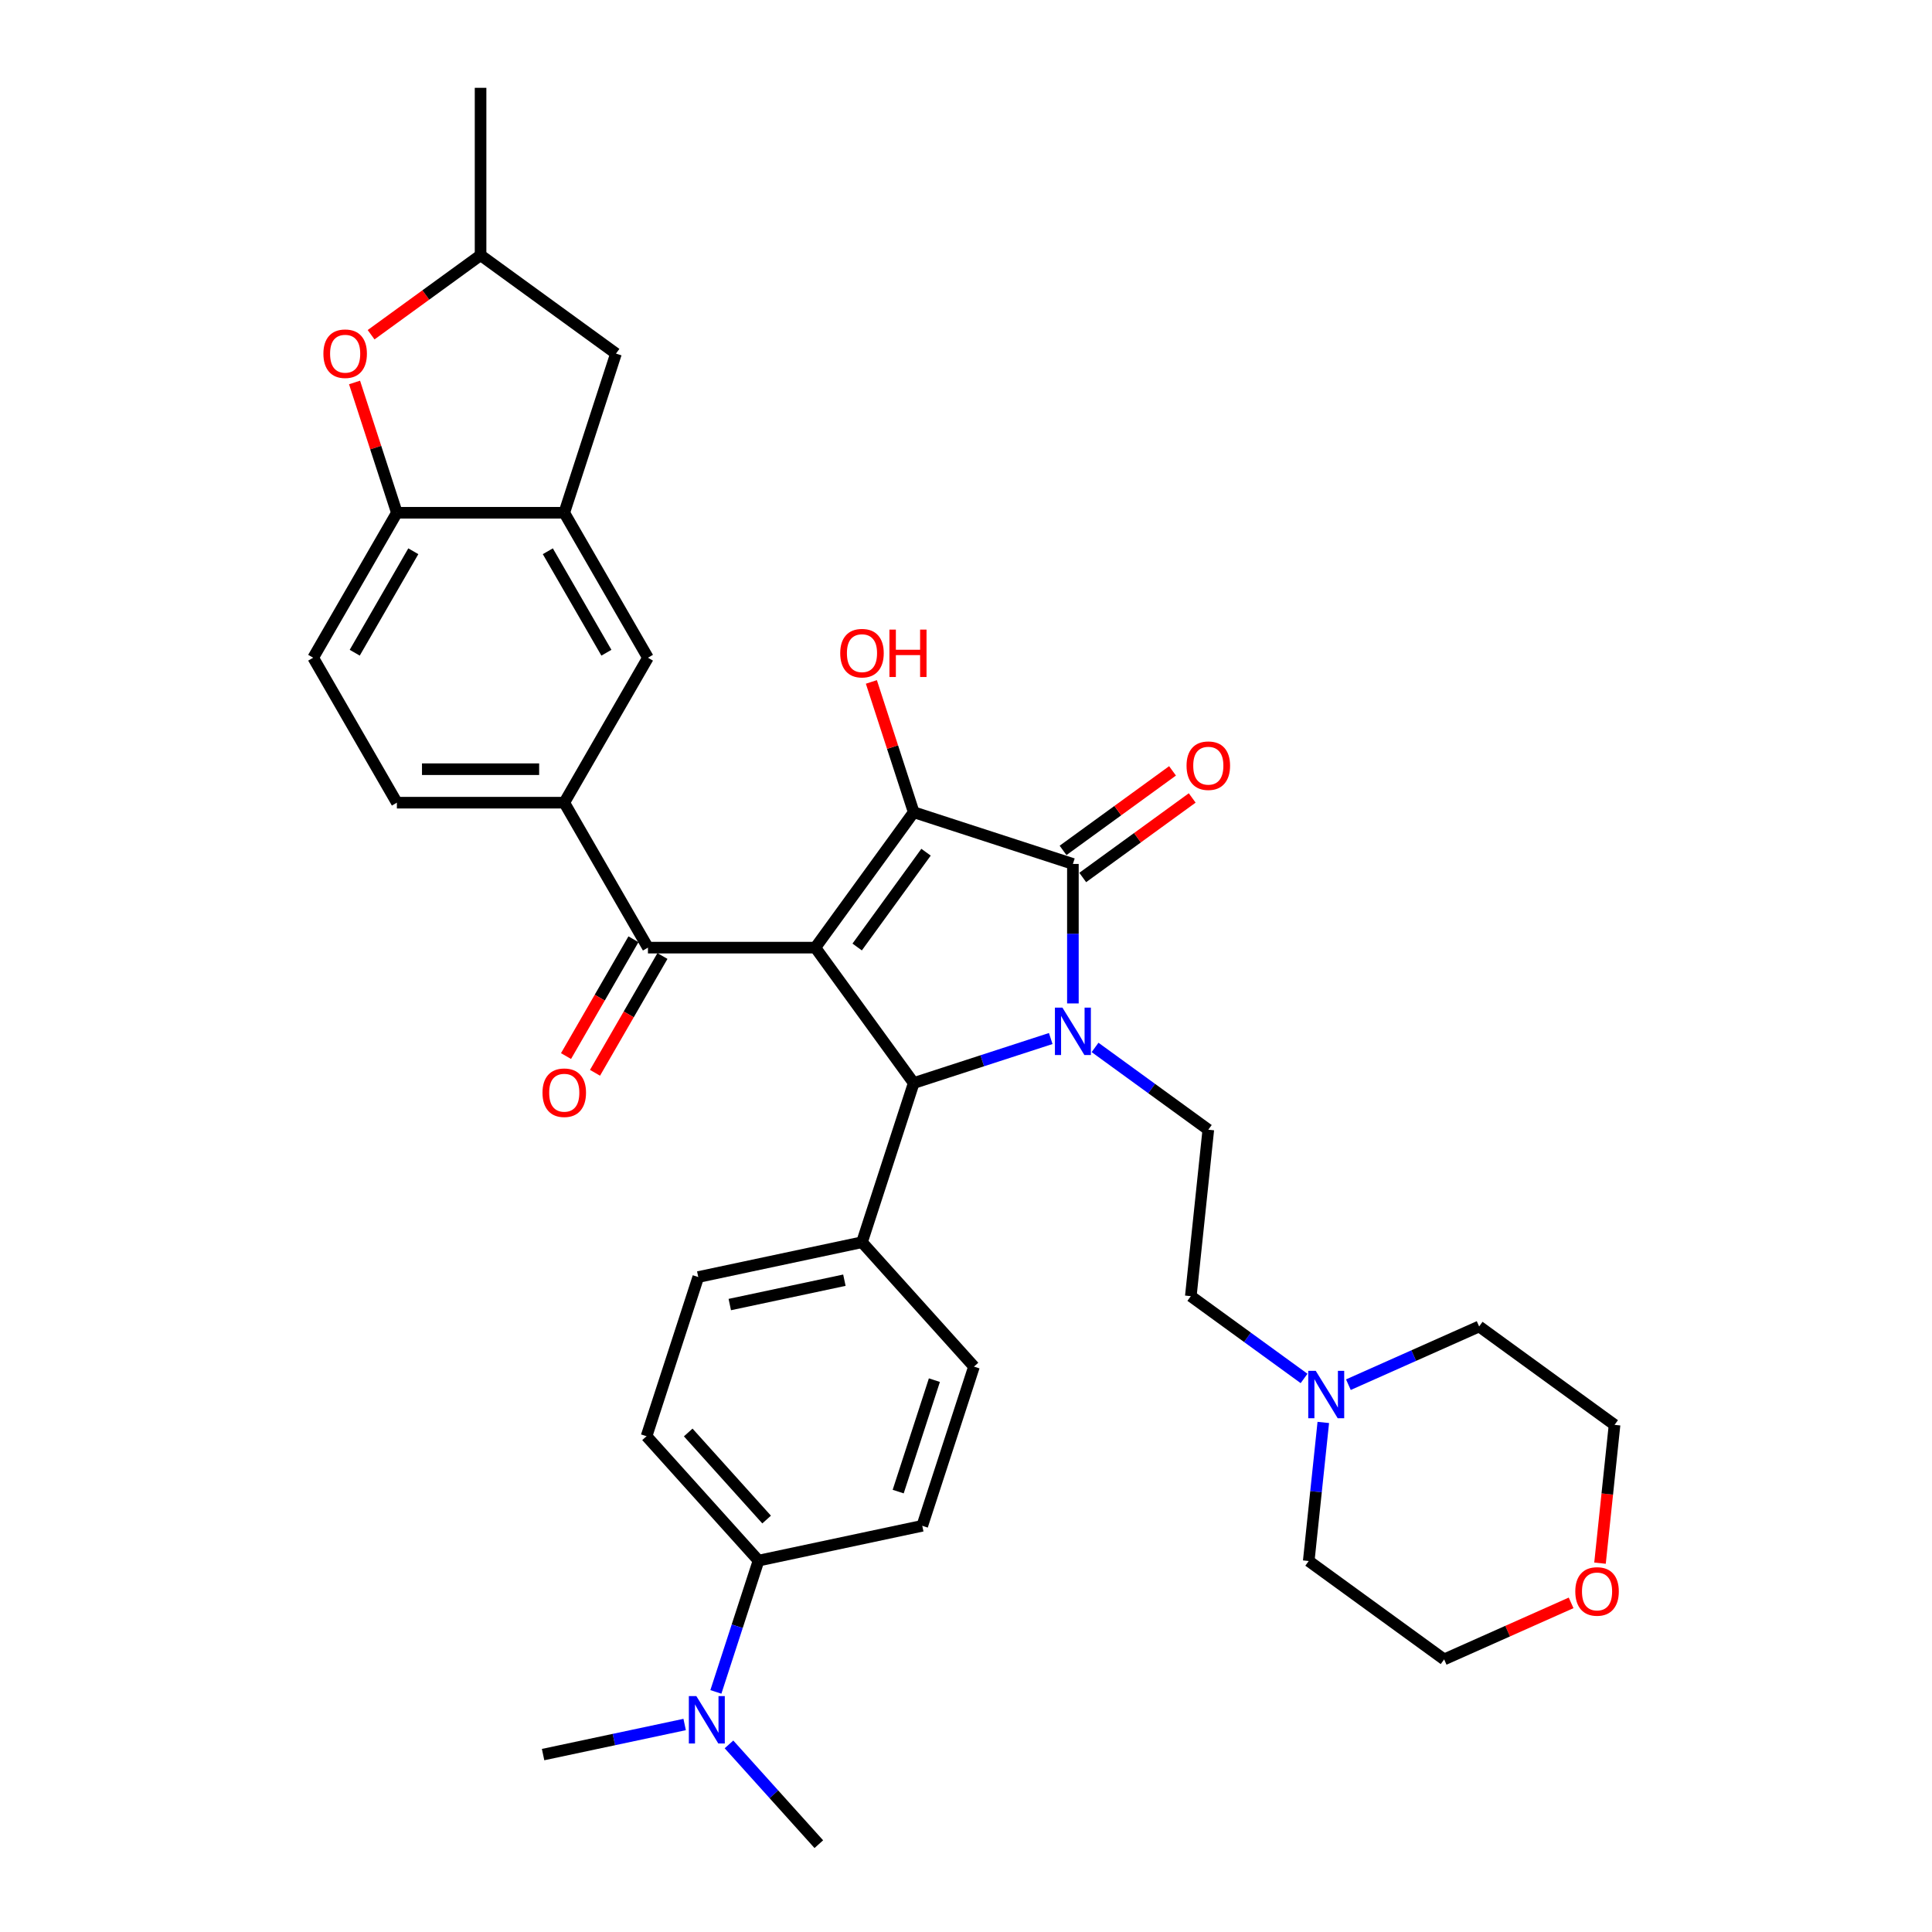 <?xml version='1.0' encoding='iso-8859-1'?>
<svg version='1.1' baseProfile='full'
              xmlns='http://www.w3.org/2000/svg'
                      xmlns:rdkit='http://www.rdkit.org/xml'
                      xmlns:xlink='http://www.w3.org/1999/xlink'
                  xml:space='preserve'
width='1000px' height='1000px' viewBox='0 0 1000 1000'>
<!-- END OF HEADER -->
<rect style='opacity:1.0;fill:#FFFFFF;stroke:none' width='1000' height='1000' x='0' y='0'> </rect>
<path class='bond-1' d='M 422.012,490.493 L 472.935,420.404' style='fill:none;fill-rule:evenodd;stroke:#000000;stroke-width:6px;stroke-linecap:butt;stroke-linejoin:miter;stroke-opacity:1' />
<path class='bond-1' d='M 443.668,490.164 L 479.314,441.102' style='fill:none;fill-rule:evenodd;stroke:#000000;stroke-width:6px;stroke-linecap:butt;stroke-linejoin:miter;stroke-opacity:1' />
<path class='bond-3' d='M 422.012,490.493 L 472.935,560.583' style='fill:none;fill-rule:evenodd;stroke:#000000;stroke-width:6px;stroke-linecap:butt;stroke-linejoin:miter;stroke-opacity:1' />
<path class='bond-4' d='M 422.012,490.493 L 335.376,490.493' style='fill:none;fill-rule:evenodd;stroke:#000000;stroke-width:6px;stroke-linecap:butt;stroke-linejoin:miter;stroke-opacity:1' />
<path class='bond-0' d='M 543.859,537.538 L 508.397,549.06' style='fill:none;fill-rule:evenodd;stroke:#0000FF;stroke-width:6px;stroke-linecap:butt;stroke-linejoin:miter;stroke-opacity:1' />
<path class='bond-0' d='M 508.397,549.06 L 472.935,560.583' style='fill:none;fill-rule:evenodd;stroke:#000000;stroke-width:6px;stroke-linecap:butt;stroke-linejoin:miter;stroke-opacity:1' />
<path class='bond-8' d='M 566.8,542.145 L 596.11,563.439' style='fill:none;fill-rule:evenodd;stroke:#0000FF;stroke-width:6px;stroke-linecap:butt;stroke-linejoin:miter;stroke-opacity:1' />
<path class='bond-8' d='M 596.11,563.439 L 625.419,584.734' style='fill:none;fill-rule:evenodd;stroke:#000000;stroke-width:6px;stroke-linecap:butt;stroke-linejoin:miter;stroke-opacity:1' />
<path class='bond-35' d='M 555.33,519.377 L 555.33,483.276' style='fill:none;fill-rule:evenodd;stroke:#0000FF;stroke-width:6px;stroke-linecap:butt;stroke-linejoin:miter;stroke-opacity:1' />
<path class='bond-35' d='M 555.33,483.276 L 555.33,447.175' style='fill:none;fill-rule:evenodd;stroke:#000000;stroke-width:6px;stroke-linecap:butt;stroke-linejoin:miter;stroke-opacity:1' />
<path class='bond-2' d='M 472.935,420.404 L 555.33,447.175' style='fill:none;fill-rule:evenodd;stroke:#000000;stroke-width:6px;stroke-linecap:butt;stroke-linejoin:miter;stroke-opacity:1' />
<path class='bond-20' d='M 472.935,420.404 L 461.978,386.683' style='fill:none;fill-rule:evenodd;stroke:#000000;stroke-width:6px;stroke-linecap:butt;stroke-linejoin:miter;stroke-opacity:1' />
<path class='bond-20' d='M 461.978,386.683 L 451.021,352.962' style='fill:none;fill-rule:evenodd;stroke:#FF0000;stroke-width:6px;stroke-linecap:butt;stroke-linejoin:miter;stroke-opacity:1' />
<path class='bond-13' d='M 560.422,454.184 L 588.753,433.601' style='fill:none;fill-rule:evenodd;stroke:#000000;stroke-width:6px;stroke-linecap:butt;stroke-linejoin:miter;stroke-opacity:1' />
<path class='bond-13' d='M 588.753,433.601 L 617.083,413.018' style='fill:none;fill-rule:evenodd;stroke:#FF0000;stroke-width:6px;stroke-linecap:butt;stroke-linejoin:miter;stroke-opacity:1' />
<path class='bond-13' d='M 550.237,440.166 L 578.568,419.583' style='fill:none;fill-rule:evenodd;stroke:#000000;stroke-width:6px;stroke-linecap:butt;stroke-linejoin:miter;stroke-opacity:1' />
<path class='bond-13' d='M 578.568,419.583 L 606.898,399' style='fill:none;fill-rule:evenodd;stroke:#FF0000;stroke-width:6px;stroke-linecap:butt;stroke-linejoin:miter;stroke-opacity:1' />
<path class='bond-11' d='M 472.935,560.583 L 446.163,642.978' style='fill:none;fill-rule:evenodd;stroke:#000000;stroke-width:6px;stroke-linecap:butt;stroke-linejoin:miter;stroke-opacity:1' />
<path class='bond-5' d='M 335.376,490.493 L 292.059,415.465' style='fill:none;fill-rule:evenodd;stroke:#000000;stroke-width:6px;stroke-linecap:butt;stroke-linejoin:miter;stroke-opacity:1' />
<path class='bond-16' d='M 327.874,486.161 L 310.421,516.389' style='fill:none;fill-rule:evenodd;stroke:#000000;stroke-width:6px;stroke-linecap:butt;stroke-linejoin:miter;stroke-opacity:1' />
<path class='bond-16' d='M 310.421,516.389 L 292.969,546.618' style='fill:none;fill-rule:evenodd;stroke:#FF0000;stroke-width:6px;stroke-linecap:butt;stroke-linejoin:miter;stroke-opacity:1' />
<path class='bond-16' d='M 342.879,494.825 L 325.427,525.053' style='fill:none;fill-rule:evenodd;stroke:#000000;stroke-width:6px;stroke-linecap:butt;stroke-linejoin:miter;stroke-opacity:1' />
<path class='bond-16' d='M 325.427,525.053 L 307.975,555.281' style='fill:none;fill-rule:evenodd;stroke:#FF0000;stroke-width:6px;stroke-linecap:butt;stroke-linejoin:miter;stroke-opacity:1' />
<path class='bond-10' d='M 292.059,415.465 L 335.376,340.436' style='fill:none;fill-rule:evenodd;stroke:#000000;stroke-width:6px;stroke-linecap:butt;stroke-linejoin:miter;stroke-opacity:1' />
<path class='bond-19' d='M 292.059,415.465 L 205.423,415.465' style='fill:none;fill-rule:evenodd;stroke:#000000;stroke-width:6px;stroke-linecap:butt;stroke-linejoin:miter;stroke-opacity:1' />
<path class='bond-19' d='M 279.063,398.138 L 218.419,398.138' style='fill:none;fill-rule:evenodd;stroke:#000000;stroke-width:6px;stroke-linecap:butt;stroke-linejoin:miter;stroke-opacity:1' />
<path class='bond-6' d='M 292.059,265.408 L 335.376,340.436' style='fill:none;fill-rule:evenodd;stroke:#000000;stroke-width:6px;stroke-linecap:butt;stroke-linejoin:miter;stroke-opacity:1' />
<path class='bond-6' d='M 283.551,285.326 L 313.873,337.846' style='fill:none;fill-rule:evenodd;stroke:#000000;stroke-width:6px;stroke-linecap:butt;stroke-linejoin:miter;stroke-opacity:1' />
<path class='bond-14' d='M 292.059,265.408 L 318.831,183.013' style='fill:none;fill-rule:evenodd;stroke:#000000;stroke-width:6px;stroke-linecap:butt;stroke-linejoin:miter;stroke-opacity:1' />
<path class='bond-37' d='M 292.059,265.408 L 205.423,265.408' style='fill:none;fill-rule:evenodd;stroke:#000000;stroke-width:6px;stroke-linecap:butt;stroke-linejoin:miter;stroke-opacity:1' />
<path class='bond-7' d='M 183.51,197.966 L 194.467,231.687' style='fill:none;fill-rule:evenodd;stroke:#FF0000;stroke-width:6px;stroke-linecap:butt;stroke-linejoin:miter;stroke-opacity:1' />
<path class='bond-7' d='M 194.467,231.687 L 205.423,265.408' style='fill:none;fill-rule:evenodd;stroke:#000000;stroke-width:6px;stroke-linecap:butt;stroke-linejoin:miter;stroke-opacity:1' />
<path class='bond-38' d='M 192.08,173.256 L 220.411,152.673' style='fill:none;fill-rule:evenodd;stroke:#FF0000;stroke-width:6px;stroke-linecap:butt;stroke-linejoin:miter;stroke-opacity:1' />
<path class='bond-38' d='M 220.411,152.673 L 248.741,132.09' style='fill:none;fill-rule:evenodd;stroke:#000000;stroke-width:6px;stroke-linecap:butt;stroke-linejoin:miter;stroke-opacity:1' />
<path class='bond-22' d='M 625.419,584.734 L 616.363,670.894' style='fill:none;fill-rule:evenodd;stroke:#000000;stroke-width:6px;stroke-linecap:butt;stroke-linejoin:miter;stroke-opacity:1' />
<path class='bond-9' d='M 205.423,265.408 L 162.106,340.436' style='fill:none;fill-rule:evenodd;stroke:#000000;stroke-width:6px;stroke-linecap:butt;stroke-linejoin:miter;stroke-opacity:1' />
<path class='bond-9' d='M 213.931,285.326 L 183.609,337.846' style='fill:none;fill-rule:evenodd;stroke:#000000;stroke-width:6px;stroke-linecap:butt;stroke-linejoin:miter;stroke-opacity:1' />
<path class='bond-23' d='M 446.163,642.978 L 504.133,707.36' style='fill:none;fill-rule:evenodd;stroke:#000000;stroke-width:6px;stroke-linecap:butt;stroke-linejoin:miter;stroke-opacity:1' />
<path class='bond-24' d='M 446.163,642.978 L 361.421,660.99' style='fill:none;fill-rule:evenodd;stroke:#000000;stroke-width:6px;stroke-linecap:butt;stroke-linejoin:miter;stroke-opacity:1' />
<path class='bond-24' d='M 437.054,662.628 L 377.735,675.237' style='fill:none;fill-rule:evenodd;stroke:#000000;stroke-width:6px;stroke-linecap:butt;stroke-linejoin:miter;stroke-opacity:1' />
<path class='bond-12' d='M 674.982,713.484 L 645.673,692.189' style='fill:none;fill-rule:evenodd;stroke:#0000FF;stroke-width:6px;stroke-linecap:butt;stroke-linejoin:miter;stroke-opacity:1' />
<path class='bond-12' d='M 645.673,692.189 L 616.363,670.894' style='fill:none;fill-rule:evenodd;stroke:#000000;stroke-width:6px;stroke-linecap:butt;stroke-linejoin:miter;stroke-opacity:1' />
<path class='bond-28' d='M 697.923,716.71 L 731.761,701.645' style='fill:none;fill-rule:evenodd;stroke:#0000FF;stroke-width:6px;stroke-linecap:butt;stroke-linejoin:miter;stroke-opacity:1' />
<path class='bond-28' d='M 731.761,701.645 L 765.598,686.58' style='fill:none;fill-rule:evenodd;stroke:#000000;stroke-width:6px;stroke-linecap:butt;stroke-linejoin:miter;stroke-opacity:1' />
<path class='bond-29' d='M 684.936,736.251 L 681.166,772.114' style='fill:none;fill-rule:evenodd;stroke:#0000FF;stroke-width:6px;stroke-linecap:butt;stroke-linejoin:miter;stroke-opacity:1' />
<path class='bond-29' d='M 681.166,772.114 L 677.397,807.978' style='fill:none;fill-rule:evenodd;stroke:#000000;stroke-width:6px;stroke-linecap:butt;stroke-linejoin:miter;stroke-opacity:1' />
<path class='bond-17' d='M 318.831,183.013 L 248.741,132.09' style='fill:none;fill-rule:evenodd;stroke:#000000;stroke-width:6px;stroke-linecap:butt;stroke-linejoin:miter;stroke-opacity:1' />
<path class='bond-15' d='M 392.619,807.768 L 334.649,743.385' style='fill:none;fill-rule:evenodd;stroke:#000000;stroke-width:6px;stroke-linecap:butt;stroke-linejoin:miter;stroke-opacity:1' />
<path class='bond-15' d='M 396.8,786.516 L 356.221,741.449' style='fill:none;fill-rule:evenodd;stroke:#000000;stroke-width:6px;stroke-linecap:butt;stroke-linejoin:miter;stroke-opacity:1' />
<path class='bond-18' d='M 392.619,807.768 L 381.578,841.749' style='fill:none;fill-rule:evenodd;stroke:#000000;stroke-width:6px;stroke-linecap:butt;stroke-linejoin:miter;stroke-opacity:1' />
<path class='bond-18' d='M 381.578,841.749 L 370.537,875.729' style='fill:none;fill-rule:evenodd;stroke:#0000FF;stroke-width:6px;stroke-linecap:butt;stroke-linejoin:miter;stroke-opacity:1' />
<path class='bond-36' d='M 392.619,807.768 L 477.361,789.755' style='fill:none;fill-rule:evenodd;stroke:#000000;stroke-width:6px;stroke-linecap:butt;stroke-linejoin:miter;stroke-opacity:1' />
<path class='bond-34' d='M 248.741,132.09 L 248.741,45.455' style='fill:none;fill-rule:evenodd;stroke:#000000;stroke-width:6px;stroke-linecap:butt;stroke-linejoin:miter;stroke-opacity:1' />
<path class='bond-32' d='M 377.318,902.902 L 400.568,928.724' style='fill:none;fill-rule:evenodd;stroke:#0000FF;stroke-width:6px;stroke-linecap:butt;stroke-linejoin:miter;stroke-opacity:1' />
<path class='bond-32' d='M 400.568,928.724 L 423.818,954.545' style='fill:none;fill-rule:evenodd;stroke:#000000;stroke-width:6px;stroke-linecap:butt;stroke-linejoin:miter;stroke-opacity:1' />
<path class='bond-33' d='M 354.377,892.601 L 317.741,900.388' style='fill:none;fill-rule:evenodd;stroke:#0000FF;stroke-width:6px;stroke-linecap:butt;stroke-linejoin:miter;stroke-opacity:1' />
<path class='bond-33' d='M 317.741,900.388 L 281.105,908.175' style='fill:none;fill-rule:evenodd;stroke:#000000;stroke-width:6px;stroke-linecap:butt;stroke-linejoin:miter;stroke-opacity:1' />
<path class='bond-21' d='M 205.423,415.465 L 162.106,340.436' style='fill:none;fill-rule:evenodd;stroke:#000000;stroke-width:6px;stroke-linecap:butt;stroke-linejoin:miter;stroke-opacity:1' />
<path class='bond-26' d='M 504.133,707.36 L 477.361,789.755' style='fill:none;fill-rule:evenodd;stroke:#000000;stroke-width:6px;stroke-linecap:butt;stroke-linejoin:miter;stroke-opacity:1' />
<path class='bond-26' d='M 483.638,714.365 L 464.898,772.042' style='fill:none;fill-rule:evenodd;stroke:#000000;stroke-width:6px;stroke-linecap:butt;stroke-linejoin:miter;stroke-opacity:1' />
<path class='bond-25' d='M 361.421,660.99 L 334.649,743.385' style='fill:none;fill-rule:evenodd;stroke:#000000;stroke-width:6px;stroke-linecap:butt;stroke-linejoin:miter;stroke-opacity:1' />
<path class='bond-27' d='M 813.203,829.642 L 780.345,844.272' style='fill:none;fill-rule:evenodd;stroke:#FF0000;stroke-width:6px;stroke-linecap:butt;stroke-linejoin:miter;stroke-opacity:1' />
<path class='bond-27' d='M 780.345,844.272 L 747.486,858.901' style='fill:none;fill-rule:evenodd;stroke:#000000;stroke-width:6px;stroke-linecap:butt;stroke-linejoin:miter;stroke-opacity:1' />
<path class='bond-39' d='M 828.163,809.091 L 831.925,773.297' style='fill:none;fill-rule:evenodd;stroke:#FF0000;stroke-width:6px;stroke-linecap:butt;stroke-linejoin:miter;stroke-opacity:1' />
<path class='bond-39' d='M 831.925,773.297 L 835.688,737.503' style='fill:none;fill-rule:evenodd;stroke:#000000;stroke-width:6px;stroke-linecap:butt;stroke-linejoin:miter;stroke-opacity:1' />
<path class='bond-30' d='M 765.598,686.58 L 835.688,737.503' style='fill:none;fill-rule:evenodd;stroke:#000000;stroke-width:6px;stroke-linecap:butt;stroke-linejoin:miter;stroke-opacity:1' />
<path class='bond-31' d='M 677.397,807.978 L 747.486,858.901' style='fill:none;fill-rule:evenodd;stroke:#000000;stroke-width:6px;stroke-linecap:butt;stroke-linejoin:miter;stroke-opacity:1' />
<path  class='atom-1' d='M 549.906 521.543
L 557.946 534.538
Q 558.743 535.821, 560.025 538.143
Q 561.308 540.464, 561.377 540.603
L 561.377 521.543
L 564.634 521.543
L 564.634 546.078
L 561.273 546.078
L 552.644 531.87
Q 551.639 530.207, 550.565 528.301
Q 549.525 526.395, 549.213 525.806
L 549.213 546.078
L 546.025 546.078
L 546.025 521.543
L 549.906 521.543
' fill='#0000FF'/>
<path  class='atom-8' d='M 167.389 183.082
Q 167.389 177.191, 170.3 173.899
Q 173.211 170.607, 178.652 170.607
Q 184.092 170.607, 187.003 173.899
Q 189.914 177.191, 189.914 183.082
Q 189.914 189.043, 186.969 192.439
Q 184.023 195.8, 178.652 195.8
Q 173.246 195.8, 170.3 192.439
Q 167.389 189.077, 167.389 183.082
M 178.652 193.028
Q 182.394 193.028, 184.404 190.533
Q 186.449 188.003, 186.449 183.082
Q 186.449 178.265, 184.404 175.839
Q 182.394 173.379, 178.652 173.379
Q 174.909 173.379, 172.864 175.805
Q 170.854 178.231, 170.854 183.082
Q 170.854 188.038, 172.864 190.533
Q 174.909 193.028, 178.652 193.028
' fill='#FF0000'/>
<path  class='atom-13' d='M 681.029 709.55
L 689.069 722.545
Q 689.866 723.827, 691.148 726.149
Q 692.431 728.471, 692.5 728.61
L 692.5 709.55
L 695.757 709.55
L 695.757 734.085
L 692.396 734.085
L 683.767 719.877
Q 682.762 718.213, 681.688 716.307
Q 680.648 714.401, 680.336 713.812
L 680.336 734.085
L 677.148 734.085
L 677.148 709.55
L 681.029 709.55
' fill='#0000FF'/>
<path  class='atom-14' d='M 614.157 396.322
Q 614.157 390.431, 617.068 387.138
Q 619.978 383.846, 625.419 383.846
Q 630.86 383.846, 633.771 387.138
Q 636.682 390.431, 636.682 396.322
Q 636.682 402.282, 633.736 405.678
Q 630.791 409.04, 625.419 409.04
Q 620.013 409.04, 617.068 405.678
Q 614.157 402.317, 614.157 396.322
M 625.419 406.267
Q 629.162 406.267, 631.172 403.772
Q 633.216 401.243, 633.216 396.322
Q 633.216 391.505, 631.172 389.079
Q 629.162 386.619, 625.419 386.619
Q 621.677 386.619, 619.632 389.044
Q 617.622 391.47, 617.622 396.322
Q 617.622 401.277, 619.632 403.772
Q 621.677 406.267, 625.419 406.267
' fill='#FF0000'/>
<path  class='atom-17' d='M 280.796 565.591
Q 280.796 559.7, 283.707 556.407
Q 286.618 553.115, 292.059 553.115
Q 297.499 553.115, 300.41 556.407
Q 303.321 559.7, 303.321 565.591
Q 303.321 571.551, 300.376 574.947
Q 297.43 578.309, 292.059 578.309
Q 286.653 578.309, 283.707 574.947
Q 280.796 571.586, 280.796 565.591
M 292.059 575.537
Q 295.801 575.537, 297.811 573.041
Q 299.856 570.512, 299.856 565.591
Q 299.856 560.774, 297.811 558.348
Q 295.801 555.888, 292.059 555.888
Q 288.316 555.888, 286.271 558.313
Q 284.262 560.739, 284.262 565.591
Q 284.262 570.546, 286.271 573.041
Q 288.316 575.537, 292.059 575.537
' fill='#FF0000'/>
<path  class='atom-19' d='M 360.424 877.895
L 368.464 890.891
Q 369.261 892.173, 370.543 894.495
Q 371.825 896.816, 371.895 896.955
L 371.895 877.895
L 375.152 877.895
L 375.152 902.43
L 371.791 902.43
L 363.162 888.222
Q 362.157 886.559, 361.083 884.653
Q 360.043 882.747, 359.731 882.158
L 359.731 902.43
L 356.543 902.43
L 356.543 877.895
L 360.424 877.895
' fill='#0000FF'/>
<path  class='atom-21' d='M 434.9 338.078
Q 434.9 332.187, 437.811 328.895
Q 440.722 325.602, 446.163 325.602
Q 451.604 325.602, 454.515 328.895
Q 457.425 332.187, 457.425 338.078
Q 457.425 344.038, 454.48 347.434
Q 451.534 350.796, 446.163 350.796
Q 440.757 350.796, 437.811 347.434
Q 434.9 344.073, 434.9 338.078
M 446.163 348.024
Q 449.906 348.024, 451.915 345.528
Q 453.96 342.999, 453.96 338.078
Q 453.96 333.261, 451.915 330.835
Q 449.906 328.375, 446.163 328.375
Q 442.42 328.375, 440.376 330.8
Q 438.366 333.226, 438.366 338.078
Q 438.366 343.033, 440.376 345.528
Q 442.42 348.024, 446.163 348.024
' fill='#FF0000'/>
<path  class='atom-21' d='M 460.371 325.88
L 463.698 325.88
L 463.698 336.31
L 476.243 336.31
L 476.243 325.88
L 479.569 325.88
L 479.569 350.415
L 476.243 350.415
L 476.243 339.083
L 463.698 339.083
L 463.698 350.415
L 460.371 350.415
L 460.371 325.88
' fill='#FF0000'/>
<path  class='atom-28' d='M 815.369 823.733
Q 815.369 817.841, 818.28 814.549
Q 821.191 811.257, 826.632 811.257
Q 832.072 811.257, 834.983 814.549
Q 837.894 817.841, 837.894 823.733
Q 837.894 829.693, 834.949 833.089
Q 832.003 836.451, 826.632 836.451
Q 821.226 836.451, 818.28 833.089
Q 815.369 829.728, 815.369 823.733
M 826.632 833.678
Q 830.374 833.678, 832.384 831.183
Q 834.429 828.654, 834.429 823.733
Q 834.429 818.916, 832.384 816.49
Q 830.374 814.029, 826.632 814.029
Q 822.889 814.029, 820.844 816.455
Q 818.834 818.881, 818.834 823.733
Q 818.834 828.688, 820.844 831.183
Q 822.889 833.678, 826.632 833.678
' fill='#FF0000'/>
</svg>
